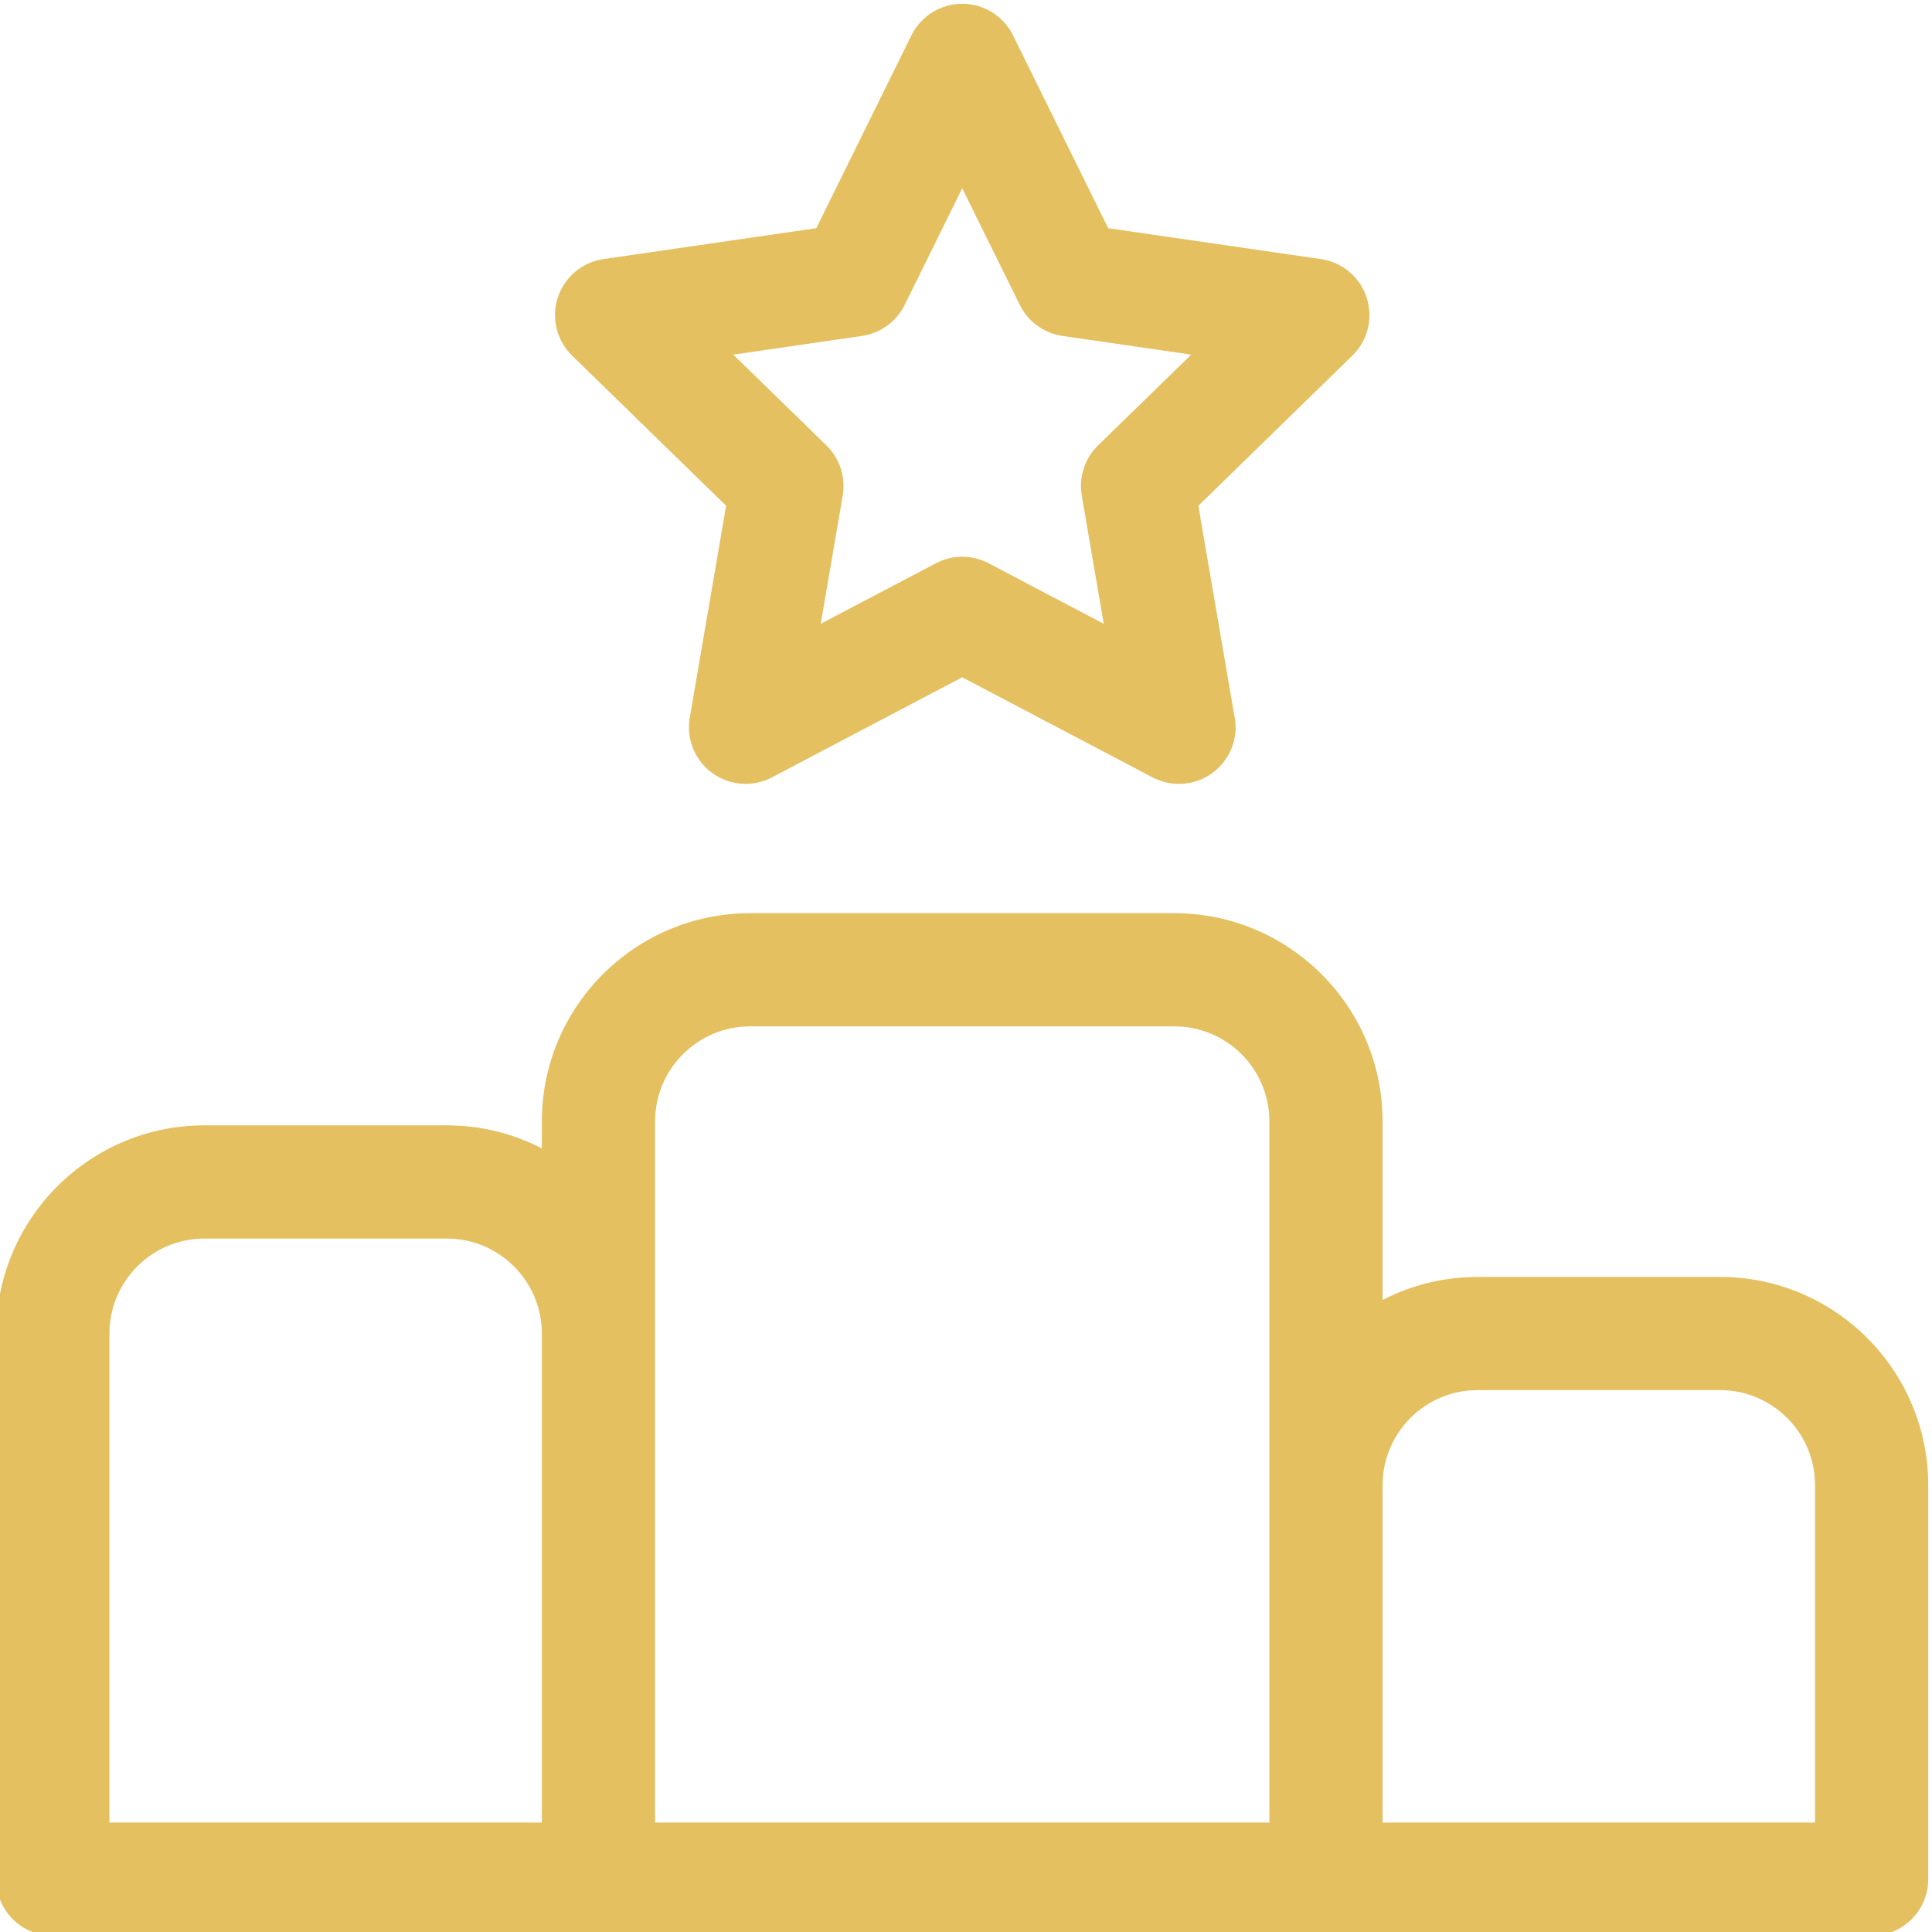<svg width="48" height="48" viewBox="0 0 48 48" fill="none" xmlns="http://www.w3.org/2000/svg">
<g clip-path="url(#clip0_184_325)">
<path d="M18.04 12.565L17.137 17.831C17.046 18.358 17.263 18.892 17.696 19.206C17.941 19.384 18.231 19.475 18.523 19.475C18.747 19.475 18.971 19.422 19.177 19.314L23.906 16.827L28.635 19.314C28.841 19.422 29.065 19.475 29.29 19.475C29.291 19.475 29.292 19.475 29.294 19.475C30.069 19.474 30.698 18.845 30.698 18.069C30.698 17.961 30.686 17.856 30.662 17.755L29.773 12.565L33.598 8.836C33.982 8.462 34.12 7.903 33.954 7.394C33.789 6.885 33.349 6.514 32.819 6.437L27.532 5.669L25.167 0.877C24.93 0.398 24.442 0.094 23.906 0.094C23.371 0.094 22.882 0.398 22.645 0.877L20.281 5.669L14.993 6.437C14.464 6.514 14.024 6.885 13.858 7.394C13.693 7.903 13.831 8.462 14.214 8.836L18.04 12.565ZM21.417 8.346C21.875 8.279 22.271 7.991 22.475 7.577L23.906 4.678L25.337 7.577C25.542 7.991 25.938 8.279 26.396 8.346L29.595 8.811L27.28 11.067C26.949 11.39 26.797 11.856 26.876 12.312L27.422 15.498L24.561 13.994C24.356 13.886 24.131 13.832 23.907 13.832C23.682 13.832 23.457 13.886 23.252 13.994L20.391 15.498L20.937 12.312C21.015 11.856 20.864 11.39 20.533 11.067L18.218 8.811L21.417 8.346Z" fill="#E4C060"/>
<path d="M42.734 31.725H36.709C35.859 31.725 35.058 31.932 34.35 32.297V27.859C34.35 25.007 32.03 22.688 29.178 22.688H18.634C15.783 22.688 13.462 25.007 13.462 27.859V28.531C12.754 28.167 11.953 27.959 11.103 27.959H5.078C2.226 27.959 -0.094 30.279 -0.094 33.131V46.688C-0.094 47.464 0.536 48.093 1.312 48.093H46.5C47.277 48.093 47.906 47.464 47.906 46.688V36.897C47.906 34.045 45.586 31.725 42.734 31.725ZM2.719 33.131C2.719 31.83 3.777 30.772 5.078 30.772H11.103C12.404 30.772 13.462 31.83 13.462 33.131V45.281H2.719V33.131ZM16.275 33.131V27.859C16.275 26.558 17.334 25.5 18.634 25.5H29.178C30.479 25.5 31.537 26.558 31.537 27.859V45.281H16.275V33.131ZM45.094 45.281H34.35V36.897C34.35 35.596 35.408 34.537 36.709 34.537H42.734C44.035 34.537 45.094 35.596 45.094 36.897V45.281Z" fill="#E4C060"/>
</g>
<defs>
<clipPath id="clip0_184_325">
<rect width="48" height="48" fill="white"/>
</clipPath>
</defs>
</svg>
